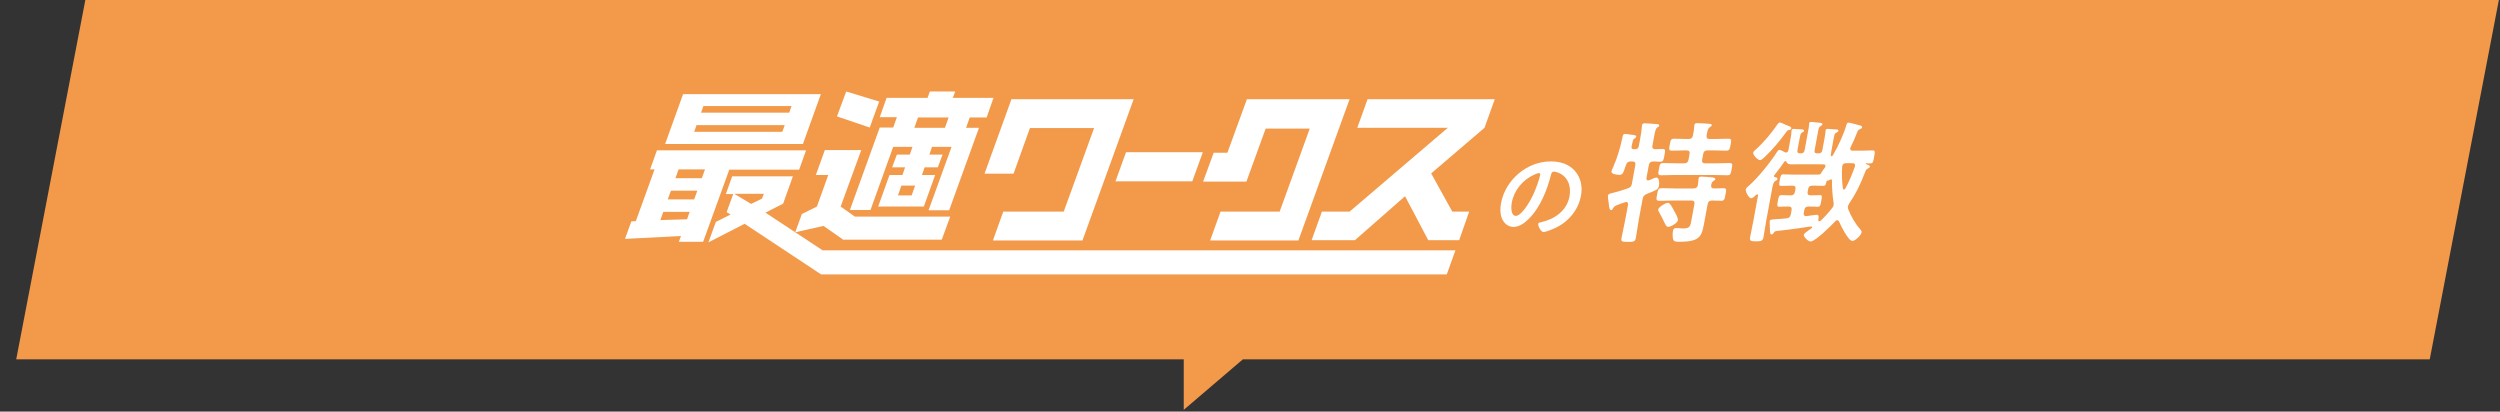 <svg width="328" height="54" viewBox="0 0 328 54" fill="none" xmlns="http://www.w3.org/2000/svg">
<rect x="0" y="0" width="328" height="54" fill="#333333" stroke="none"/>
<path fill-rule="evenodd" clip-rule="evenodd" d="M327.852 0H11.197L2.128 47.142H155.308L155.308 53.771L163.069 47.142H318.782L327.852 0Z" fill="#F2994A"/>
<path d="M110.676 31.483L108.044 29.639L104.338 30.474L105.204 28.074L107.178 27.1L108.668 22.96H107.04L108.217 19.69H112.997L110.295 27.1L112.166 28.422H124.668L123.56 31.448H110.676V31.483ZM109.81 15.272L111.023 12.002L115.352 13.324L114.105 16.733L109.81 15.272ZM127.231 15.411L126.746 16.768H128.443L124.53 27.587H121.828L124.841 19.273H122.278L121.932 20.281H123.664L123.04 21.951H121.309L120.962 22.96H122.694L121.205 27.1H115.213L116.702 22.96H118.4L118.746 21.951H117.049L117.672 20.281H119.369L119.716 19.273H117.187L114.209 27.552H111.507L115.421 16.733H117.187L117.672 15.376H115.421L116.322 12.837H121.69L122.001 12.002H125.326L125.015 12.837H130.348L129.448 15.411H127.231ZM120.062 24.352H118.261L117.811 25.639H119.612L120.062 24.352ZM124.46 15.411H120.443L119.958 16.768H123.976L124.46 15.411Z" fill="white"/>
<path d="M130.279 31.518L131.629 27.761H139.56L143.543 16.803H135.127L132.98 22.786H129.17L132.703 13.011H148.738L142.019 31.552H130.279V31.518Z" fill="white"/>
<path d="M146.349 23.795L147.734 19.968H157.813L156.427 23.795H146.349Z" fill="white"/>
<path d="M158.783 31.518L160.133 27.761H167.891L171.839 16.872H166.056L163.527 23.83H157.847L159.233 20.038H161.034L163.597 13.011H177.069L170.35 31.552H158.783V31.518Z" fill="white"/>
<path d="M187.389 31.518L184.342 25.743L177.761 31.518H172.081L173.432 27.761H177.069L189.952 16.768H178.073L179.424 13.011H196.117L194.766 16.768L187.77 22.751L190.541 27.761H192.758L191.441 31.518H187.389Z" fill="white"/>
<path d="M104.858 22.229L105.759 19.725H86.191L85.29 22.229H85.879L83.42 29.013L82.831 29.048L82 31.344L89.342 30.961L89.065 31.726H92.251L95.68 22.264H104.858V22.229ZM90.139 28.769L86.641 28.874L87.022 27.795H90.485L90.139 28.769ZM91.074 26.16H87.611L88.026 25.012H91.49L91.074 26.16ZM92.078 23.377H88.615L89.031 22.229H92.494L92.078 23.377Z" fill="white"/>
<path d="M107.698 12.35H89.62L87.264 18.89H105.343L107.698 12.35ZM102.642 17.289H91.074L91.386 16.42H102.953L102.642 17.289ZM103.542 14.785H91.975L92.286 13.915H103.854L103.542 14.785Z" fill="white"/>
<path d="M107.872 32.805L100.426 27.9L102.746 26.717L104.028 23.134H96.062L95.231 25.465H96.2L95.335 27.83L95.854 28.143L93.915 29.117L92.945 31.796L97.69 29.361L107.733 36.005H189.814L190.957 32.84H107.872V32.805ZM99.975 26.056L98.555 26.752L96.339 25.43H100.218L99.975 26.056Z" fill="white"/>
<path d="M201.904 22.708C202.05 22.708 202.098 22.813 202.074 22.943C201.958 23.572 201.467 24.867 201.179 25.495C200.561 26.829 199.542 28.321 198.876 28.321C198.198 28.321 198.249 27.104 198.338 26.62C198.643 24.958 199.779 23.558 201.425 22.852C201.541 22.799 201.798 22.708 201.904 22.708ZM203.463 21.177C200.323 21.177 197.494 23.611 196.931 26.672C196.818 27.287 196.808 27.994 197.002 28.53C197.238 29.198 197.771 29.773 198.583 29.773C199.314 29.773 199.989 29.289 200.524 28.766C202.078 27.261 202.972 24.932 203.469 23.022C203.524 22.799 203.577 22.512 203.883 22.512C204.002 22.512 204.254 22.59 204.366 22.629C205.663 23.101 206.177 24.357 205.92 25.757C205.576 27.628 203.999 28.753 202.181 29.159C202.043 29.185 201.839 29.211 201.815 29.342C201.762 29.63 202.158 30.441 202.504 30.441C202.824 30.441 203.716 30.074 204.051 29.917C205.83 29.067 207.088 27.51 207.422 25.691C207.651 24.448 207.4 23.349 206.67 22.472C205.894 21.556 204.767 21.177 203.463 21.177Z" fill="white"/>
<path d="M220.142 28.892C220.19 28.631 219.778 27.881 219.642 27.654C219.51 27.41 219.125 26.607 218.841 26.607C218.504 26.607 217.621 27.165 217.563 27.479C217.534 27.636 217.618 27.759 217.688 27.863C218.011 28.421 218.2 28.84 218.341 29.137C218.562 29.573 218.651 29.765 218.846 29.765C219.201 29.765 220.071 29.276 220.142 28.892ZM216.326 21.67C216.387 21.338 216.554 21.199 216.894 21.181C217.14 21.199 217.615 21.216 217.828 21.216C218.236 21.216 218.26 20.989 218.369 20.396C218.488 19.751 218.544 19.541 218.118 19.541C217.87 19.541 217.459 19.559 217.172 19.576C216.838 19.559 216.739 19.419 216.8 19.088L217.028 17.849C217.137 17.256 217.226 16.872 217.429 16.733C217.569 16.645 217.667 16.593 217.686 16.488C217.712 16.349 217.612 16.314 217.509 16.297C217.37 16.279 215.988 16.174 215.793 16.174C215.651 16.174 215.467 16.209 215.432 16.401C215.422 16.454 215.43 16.506 215.418 16.576C215.387 17.029 215.303 17.588 215.206 18.111L215.011 19.175C214.959 19.454 214.813 19.576 214.511 19.576H214.369C214.103 19.576 214.001 19.454 214.07 19.175C214.123 18.983 214.149 18.844 214.172 18.721C214.263 18.32 214.27 18.285 214.49 18.146C214.568 18.111 214.655 18.024 214.671 17.936C214.709 17.727 214.358 17.71 213.906 17.657C213.767 17.64 213.355 17.57 213.23 17.57C212.929 17.57 212.902 17.814 212.86 18.041C212.581 19.367 212.195 20.693 211.62 21.984C211.587 22.071 211.434 22.42 211.421 22.49C211.357 22.839 212.154 22.943 212.42 22.943C212.969 22.943 212.947 22.682 213.334 21.635C213.469 21.286 213.613 21.181 213.968 21.181H214.145C214.482 21.181 214.616 21.321 214.552 21.67L214.109 24.077C214.042 24.444 213.927 24.583 213.547 24.723C212.881 24.967 212.19 25.159 211.501 25.334C211.261 25.386 211.003 25.438 210.961 25.665C210.932 25.822 211.044 26.468 211.062 26.659C211.119 27.218 211.161 27.567 211.374 27.567C211.498 27.567 211.574 27.445 211.632 27.322C211.79 27.043 211.906 26.991 212.646 26.729C212.815 26.677 213.22 26.502 213.362 26.502C213.574 26.502 213.613 26.677 213.599 26.851L213.252 28.735C213.102 29.555 212.898 30.375 212.744 31.213C212.651 31.719 212.843 31.736 213.57 31.736C214.333 31.736 214.531 31.719 214.627 31.195C214.778 30.375 214.876 29.555 215.026 28.735L215.508 26.119C215.572 25.77 215.689 25.613 216.037 25.456C216.231 25.368 216.403 25.299 216.555 25.246C217.361 24.915 217.572 24.828 217.655 24.374C217.713 24.06 217.73 23.292 217.304 23.292C217.145 23.292 216.6 23.554 216.407 23.641C216.35 23.659 216.294 23.676 216.241 23.676C215.974 23.676 216.019 23.432 216.018 23.345L216.326 21.67ZM224.504 24.269C224.56 24.06 224.575 23.886 224.792 23.763C224.936 23.659 225.031 23.624 225.05 23.519C225.088 23.31 224.755 23.292 224.616 23.275C224.267 23.24 223.553 23.17 223.216 23.17C223.056 23.17 222.89 23.205 222.855 23.397C222.845 23.449 222.85 23.519 222.841 23.572C222.83 23.729 222.794 24.112 222.766 24.269C222.705 24.601 222.505 24.723 222.185 24.723H219.684C219.117 24.723 218.556 24.688 217.988 24.688C217.544 24.688 217.517 24.932 217.408 25.525C217.302 26.101 217.24 26.345 217.683 26.345C218.251 26.345 218.825 26.311 219.392 26.311H221.894C222.248 26.311 222.365 26.45 222.3 26.799L221.938 28.77C221.774 29.66 221.77 29.974 220.794 29.974C220.617 29.974 220.407 29.957 220.215 29.939C220.13 29.922 220.005 29.922 219.917 29.922C219.651 29.922 219.536 30.061 219.495 30.288C219.437 30.602 219.434 31.003 219.489 31.282C219.561 31.666 219.728 31.719 220.296 31.719C223.294 31.719 223.282 30.916 223.686 28.718L224.039 26.799C224.1 26.468 224.253 26.311 224.608 26.311C225.001 26.293 225.399 26.345 225.807 26.345C226.233 26.345 226.272 26.136 226.384 25.525C226.496 24.915 226.556 24.688 226.112 24.688C225.686 24.688 225.269 24.74 224.864 24.723C224.562 24.723 224.467 24.566 224.504 24.269ZM223.903 17.797C224.008 17.221 224.052 16.89 224.297 16.715C224.458 16.611 224.556 16.558 224.579 16.436C224.611 16.262 224.383 16.244 224.259 16.244C223.875 16.209 223.016 16.157 222.661 16.157C222.484 16.157 222.335 16.192 222.297 16.401C222.287 16.454 222.277 16.506 222.286 16.558C222.265 16.959 222.209 17.361 222.117 17.762C222.056 18.093 221.889 18.233 221.534 18.233H221.25C220.718 18.233 220.192 18.198 219.643 18.198C219.199 18.198 219.172 18.442 219.072 18.983C218.973 19.524 218.91 19.768 219.354 19.768C219.904 19.768 220.442 19.733 220.974 19.733H221.258C221.613 19.733 221.729 19.873 221.665 20.222L221.534 20.937C221.469 21.286 221.302 21.426 220.947 21.426H219.971C219.386 21.426 218.807 21.391 218.222 21.391C217.778 21.391 217.758 21.6 217.648 22.193C217.546 22.752 217.483 22.996 217.909 22.996C218.512 22.996 219.104 22.961 219.689 22.961H224.869C225.454 22.961 226.033 22.996 226.636 22.996C227.062 22.996 227.089 22.752 227.192 22.193C227.294 21.635 227.357 21.391 226.931 21.391C226.328 21.391 225.736 21.426 225.151 21.426H223.732C223.377 21.426 223.261 21.286 223.325 20.937L223.457 20.222C223.521 19.873 223.688 19.733 224.043 19.733H224.877C225.409 19.733 225.935 19.768 226.485 19.768C226.928 19.768 226.955 19.524 227.055 18.983C227.157 18.425 227.217 18.198 226.756 18.198C226.241 18.198 225.685 18.233 225.153 18.233H224.319C224 18.233 223.877 18.128 223.903 17.797Z" fill="white"/>
<path d="M234.359 16.401C234.03 16.262 233.639 16.07 233.515 16.07C233.355 16.07 233.273 16.227 233.18 16.349C232.425 17.465 231.336 18.756 230.3 19.664C230.195 19.751 230.049 19.873 230.02 20.03C229.968 20.309 230.585 21.007 230.922 21.007C231.099 21.007 231.336 20.78 231.465 20.658C232.535 19.664 233.537 18.46 234.369 17.308C234.463 17.186 234.518 17.082 234.68 17.064C234.772 17.047 234.988 17.029 235.02 16.855C235.049 16.698 234.902 16.628 234.788 16.576C234.706 16.541 234.538 16.488 234.359 16.401ZM243.359 21.862C242.975 22.891 242.661 23.729 242.102 24.74C242.054 24.81 242.009 24.863 241.92 24.863C241.832 24.863 241.809 24.793 241.786 24.723C241.661 23.763 241.63 22.874 241.692 21.862L241.708 21.775C241.759 21.495 241.97 21.408 242.201 21.408H243.035C243.265 21.408 243.423 21.513 243.378 21.757L243.359 21.862ZM239.829 23.694C239.921 23.676 239.942 23.659 240.023 23.606C240.1 23.572 240.142 23.537 240.231 23.537C240.319 23.537 240.36 23.606 240.361 23.694C240.341 24.671 240.417 25.613 240.563 26.555C240.576 26.677 240.592 26.782 240.566 26.921C240.534 27.096 240.441 27.218 240.326 27.357C239.862 27.95 239.418 28.439 238.86 28.962C238.801 28.997 238.759 29.032 238.688 29.032C238.582 29.032 238.562 28.945 238.56 28.858C238.613 28.474 238.686 28.177 238.348 28.177C238.207 28.177 237.259 28.317 237.039 28.352H236.951C236.684 28.352 236.613 28.16 236.658 27.916L236.719 27.584C236.783 27.235 236.951 27.096 237.306 27.096C237.752 27.078 238.257 27.13 238.47 27.13C238.825 27.13 238.849 26.904 238.948 26.363C239.051 25.805 239.107 25.595 238.752 25.595C238.539 25.595 238.033 25.648 237.575 25.63C237.22 25.63 237.104 25.491 237.168 25.142L237.226 24.828C237.287 24.496 237.455 24.357 237.809 24.357C238.292 24.339 238.779 24.391 239.187 24.391C239.559 24.391 239.557 24.112 239.629 23.816C239.666 23.711 239.741 23.694 239.829 23.694ZM234.389 21.251C234.512 21.548 234.811 21.565 235.13 21.565C235.502 21.565 235.896 21.548 236.268 21.548H237.989C238.379 21.548 238.766 21.565 239.156 21.565H239.281C239.458 21.565 239.524 21.687 239.499 21.827C239.489 21.879 239.462 21.932 239.434 21.984C239.32 22.123 239.067 22.438 239.006 22.577C238.911 22.804 238.803 22.909 238.572 22.909H235.415C234.812 22.909 234.233 22.874 233.985 22.874C233.63 22.874 233.606 23.101 233.506 23.641C233.41 24.165 233.351 24.391 233.705 24.391C234.113 24.391 234.616 24.357 235.095 24.357H235.149C235.503 24.357 235.62 24.496 235.559 24.828L235.501 25.142C235.437 25.491 235.269 25.63 234.914 25.63C234.45 25.648 233.963 25.595 233.75 25.595C233.413 25.595 233.36 25.787 233.254 26.363C233.152 26.921 233.113 27.13 233.468 27.13C233.681 27.13 234.205 27.078 234.645 27.096C235 27.096 235.116 27.235 235.052 27.584L234.956 28.107C234.895 28.439 234.738 28.613 234.395 28.648C233.779 28.718 233.332 28.735 233.01 28.753C232.308 28.805 232.216 28.823 232.184 28.997C232.165 29.102 232.213 30.096 232.219 30.253C232.244 30.602 232.233 30.759 232.428 30.759C232.534 30.759 232.618 30.689 232.691 30.585C232.842 30.34 232.881 30.323 233.405 30.271C234.488 30.166 236.473 29.887 237.587 29.712C237.676 29.712 237.758 29.747 237.742 29.834C237.733 29.887 237.708 29.922 237.666 29.957C237.604 30.009 237.502 30.079 237.383 30.149C237.075 30.375 236.69 30.637 236.661 30.794C236.61 31.073 237.225 31.684 237.544 31.684C238.165 31.684 240.291 29.573 240.781 29.032C240.868 28.945 240.949 28.892 241.055 28.892C241.162 28.892 241.234 28.98 241.275 29.049C241.486 29.538 242.488 31.614 243.038 31.614C243.393 31.614 244.163 30.899 244.237 30.497C244.266 30.34 244.211 30.253 243.993 29.992C243.347 29.259 242.869 28.387 242.489 27.462C242.455 27.357 242.424 27.235 242.45 27.096C242.479 26.939 242.53 26.851 242.609 26.712C243.512 25.368 244.027 24.304 244.595 22.856C244.761 22.438 244.796 22.246 245.07 22.106C245.169 22.054 245.302 22.001 245.325 21.879C245.36 21.687 245.104 21.635 244.821 21.53C244.789 21.513 244.771 21.513 244.778 21.478C244.784 21.443 244.823 21.426 244.858 21.426C245 21.426 245.228 21.443 245.37 21.443C245.76 21.443 245.772 21.181 245.882 20.588C245.997 19.96 246.056 19.733 245.666 19.733C245.311 19.733 244.773 19.768 244.241 19.768H243.07C242.875 19.768 242.71 19.698 242.752 19.472C242.762 19.419 242.786 19.384 242.795 19.332C243.103 18.721 243.378 18.093 243.618 17.465C243.746 17.151 243.766 17.047 244.033 16.942C244.146 16.907 244.283 16.837 244.306 16.715C244.344 16.506 244.084 16.471 243.763 16.384L243.56 16.331C243.375 16.279 242.665 16.087 242.523 16.087C242.346 16.087 242.305 16.209 242.262 16.349C241.91 17.588 241.175 19.175 240.502 20.327C240.453 20.396 240.381 20.501 240.31 20.501C240.186 20.501 240.194 20.361 240.207 20.292C240.224 20.1 240.256 19.925 240.292 19.733L240.487 18.669C240.673 17.657 240.681 17.518 240.934 17.396C241.033 17.343 241.163 17.308 241.186 17.186C241.208 17.064 241.164 17.012 241.044 16.994C240.94 16.977 239.907 16.907 239.782 16.907C239.676 16.907 239.549 16.925 239.52 17.082C239.51 17.134 239.504 17.169 239.512 17.221C239.496 17.5 239.441 17.797 239.387 18.093L239.092 19.698C239.037 19.995 238.891 20.117 238.589 20.117H238.429C238.128 20.117 238.026 19.995 238.081 19.698L238.527 17.273C238.607 16.837 238.653 16.68 238.856 16.541C239.014 16.454 239.071 16.436 239.093 16.314C239.119 16.174 239.001 16.14 238.898 16.122C238.724 16.105 237.767 16 237.626 16C237.484 16 237.388 16.035 237.36 16.192C237.35 16.244 237.344 16.279 237.352 16.331C237.336 16.611 237.285 16.89 237.236 17.151L236.768 19.698C236.713 19.995 236.567 20.117 236.283 20.117H236.159C235.875 20.117 235.773 19.995 235.828 19.698L236.024 18.634C236.2 17.675 236.211 17.518 236.45 17.378C236.569 17.308 236.661 17.291 236.683 17.169C236.712 17.012 236.556 16.994 236.435 16.977C236.296 16.959 235.437 16.907 235.33 16.907C235.188 16.907 235.096 16.925 235.067 17.082L235.042 17.221C235.044 17.5 234.979 17.849 234.918 18.181L234.639 19.698C234.593 19.855 234.511 20.012 234.316 20.012C234.245 20.012 234.212 19.995 234.148 19.96C234.116 19.943 234.066 19.925 234.019 19.89C233.825 19.786 233.581 19.664 233.457 19.664C233.315 19.664 233.237 19.803 233.164 19.908C232.29 21.286 230.61 23.38 229.368 24.444C229.242 24.549 229.074 24.688 229.046 24.845C228.994 25.124 229.434 26.014 229.753 26.014C229.966 26.014 230.251 25.717 230.404 25.56C230.446 25.525 230.485 25.508 230.538 25.508C230.644 25.508 230.664 25.595 230.648 25.682L230.038 28.997C229.91 29.695 229.746 30.393 229.618 31.091C229.528 31.579 229.654 31.666 230.399 31.666C231.161 31.666 231.287 31.562 231.374 31.091C231.502 30.393 231.595 29.695 231.723 28.997L232.493 24.81C232.589 24.287 232.681 23.886 232.878 23.781C233.018 23.694 233.169 23.641 233.198 23.484C233.23 23.31 233.009 23.258 232.871 23.24C232.803 23.223 232.724 23.17 232.74 23.083C232.746 23.048 232.767 23.031 232.795 22.978C233.324 22.315 233.653 21.879 234.136 21.181C234.178 21.146 234.199 21.129 234.252 21.129C234.323 21.129 234.367 21.181 234.389 21.251Z" fill="white"/>
</svg>
